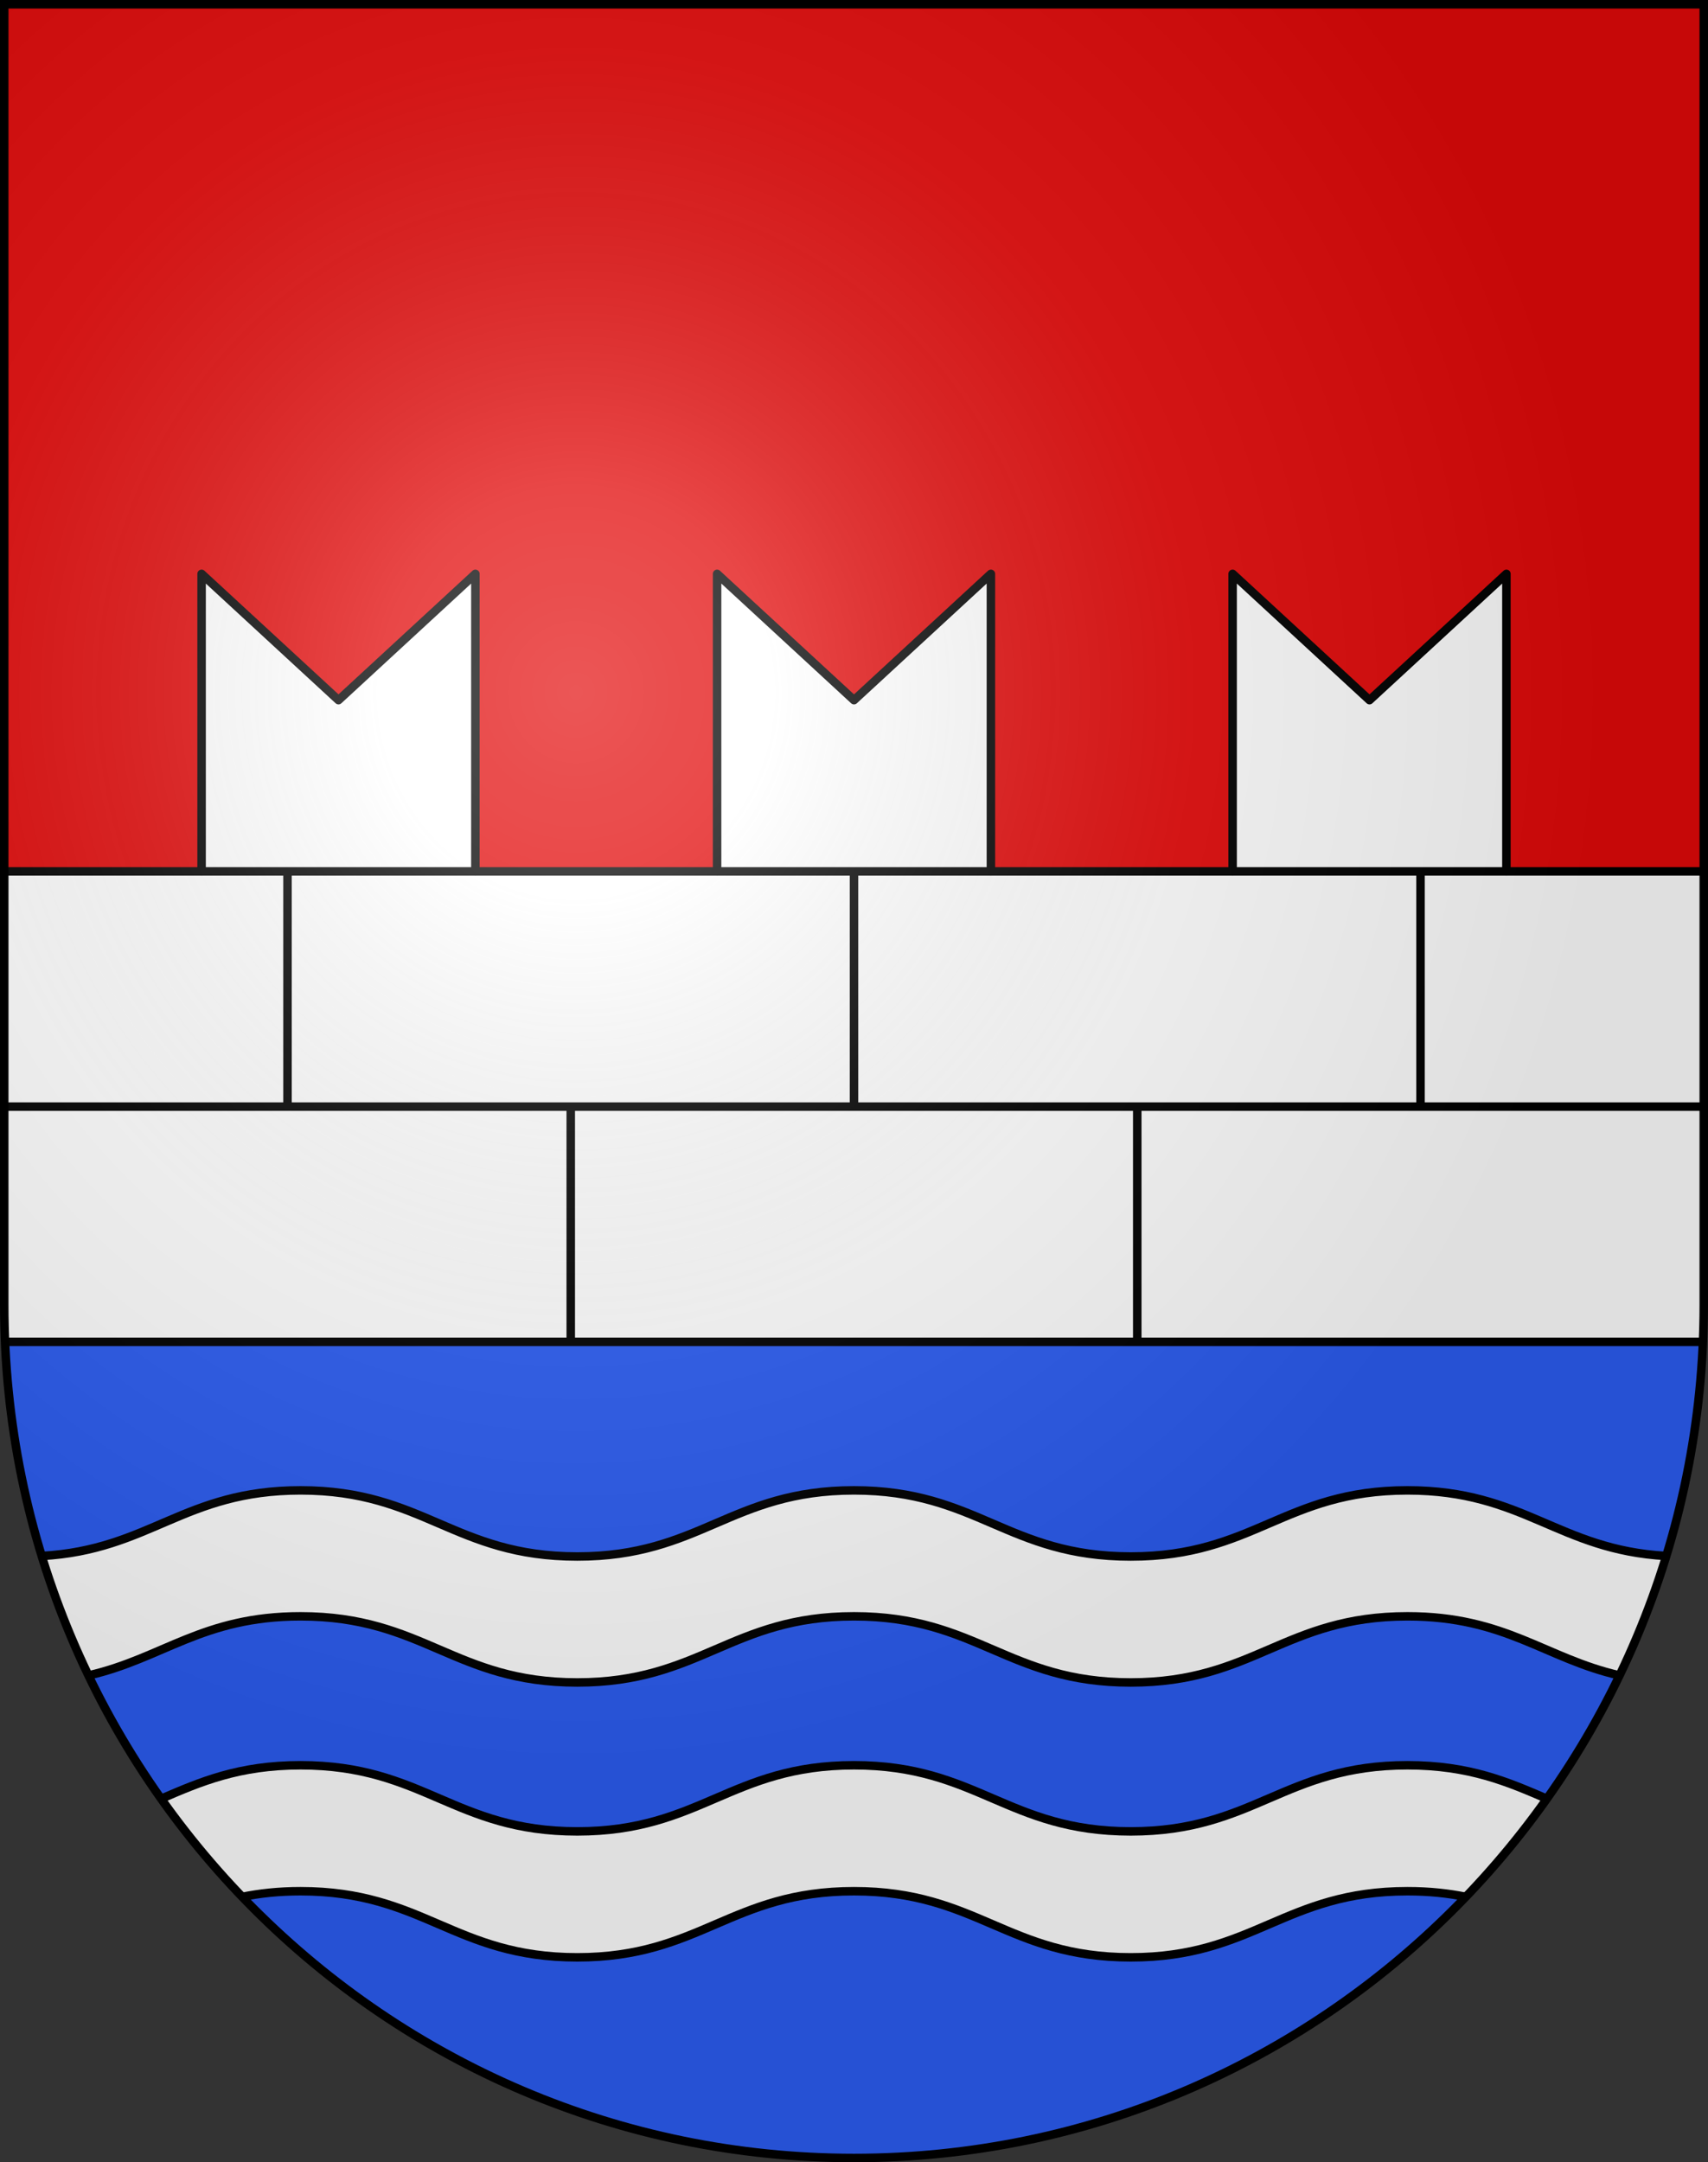 <?xml version="1.0" encoding="UTF-8" standalone="no"?>
<svg
   xmlns:dc="http://purl.org/dc/elements/1.1/"
   xmlns:cc="http://creativecommons.org/ns#"
   xmlns:rdf="http://www.w3.org/1999/02/22-rdf-syntax-ns#"
   xmlns:svg="http://www.w3.org/2000/svg"
   xmlns="http://www.w3.org/2000/svg"
   xmlns:xlink="http://www.w3.org/1999/xlink"
   xmlns:sodipodi="http://sodipodi.sourceforge.net/DTD/sodipodi-0.dtd"
   xmlns:inkscape="http://www.inkscape.org/namespaces/inkscape"
   height="763"
   width="603"
   version="1.0"
   id="svg20"
   sodipodi:version="0.32"
   inkscape:version="0.46"
   sodipodi:docname="Carabietta-coat_of_arms.svg"
   sodipodi:docbase="C:\Documents and Settings\Steve\Bureau\Blason Villages Suisse pour Wikipédia (par Delta-9)"
   inkscape:output_extension="org.inkscape.output.svg.inkscape">
  <rect width="100%" height="100%" fill="#333333" stroke="none"/>
  <defs
     id="defs29"><inkscape:perspective
   sodipodi:type="inkscape:persp3d"
   inkscape:vp_x="0 : 381.5 : 1"
   inkscape:vp_y="0 : 1000 : 0"
   inkscape:vp_z="603 : 381.5 : 1"
   inkscape:persp3d-origin="301.5 : 254.33333 : 1"
   id="perspective28" />
<linearGradient
   id="linearGradient2893">
  <stop
     style="stop-color:#ffffff;stop-opacity:0.314;"
     offset="0"
     id="stop2895" />
  <stop
     id="stop2897"
     offset="0.19"
     style="stop-color:#ffffff;stop-opacity:0.251;" />
  <stop
     style="stop-color:#6b6b6b;stop-opacity:0.125;"
     offset="0.6"
     id="stop2901" />
  <stop
     style="stop-color:#000000;stop-opacity:0.125;"
     offset="1"
     id="stop2899" />
</linearGradient>
<linearGradient
   id="linearGradient2955">
  <stop
     style="stop-color:white;stop-opacity:0;"
     offset="0"
     id="stop2965" />
  <stop
     style="stop-color:black;stop-opacity:0.646;"
     offset="1"
     id="stop2959" />
</linearGradient>
<radialGradient
   inkscape:collect="always"
   xlink:href="#linearGradient2893"
   id="radialGradient3236"
   gradientUnits="userSpaceOnUse"
   gradientTransform="matrix(1.215,1.531577e-24,1.464684e-23,1.267,-839.192,-490.489)"
   cx="858.042"
   cy="579.933"
   fx="858.042"
   fy="579.933"
   r="300" />
<inkscape:perspective
   id="perspective2551"
   inkscape:persp3d-origin="306 : 264 : 1"
   inkscape:vp_z="612 : 396 : 1"
   inkscape:vp_y="0 : 1000 : 0"
   inkscape:vp_x="0 : 396 : 1"
   sodipodi:type="inkscape:persp3d" />

	
	

	
	
	

		
		
	
		
		
		
		
		
	
			
			
			
			
			
			
			
			
		
			
			
			
		</defs>
  <sodipodi:namedview
     inkscape:window-height="691"
     inkscape:window-width="939"
     inkscape:pageshadow="2"
     inkscape:pageopacity="0.0"
     guidetolerance="10.0"
     gridtolerance="10.0"
     objecttolerance="10.0"
     borderopacity="1.0"
     bordercolor="#666666"
     pagecolor="#ffffff"
     id="base"
     inkscape:zoom="0.49356173"
     inkscape:cx="247.66175"
     inkscape:cy="384.92007"
     inkscape:window-x="1379"
     inkscape:window-y="83"
     inkscape:current-layer="layer1"
     showgrid="false"
     showguides="true"
     inkscape:guide-bbox="true">
    <sodipodi:guide
       orientation="horizontal"
       position="761.5"
       id="guide1885" />
    <sodipodi:guide
       orientation="vertical"
       position="1.5"
       id="guide1887" />
    <sodipodi:guide
       orientation="horizontal"
       position="1.5"
       id="guide1889" />
    <sodipodi:guide
       orientation="vertical"
       position="601.5"
       id="guide1891" />
    <sodipodi:guide
       orientation="vertical"
       position="301.501"
       id="guide1893" />
  </sodipodi:namedview>
  <desc
     id="desc22">Coat of Arms of Canton of Freiburg (Fribourg)</desc>
  <g
     inkscape:groupmode="layer"
     id="layer1"
     inkscape:label="Fond écu"
     style="opacity:1;display:inline"
     sodipodi:insensitive="true">
    <path
       d="M 1.5,1.5 L 1.5,460.368 C 1.5,626.679 135.814,761.5 301.5,761.5 C 467.186,761.5 601.5,626.679 601.5,460.368 L 601.5,1.5 L 1.5,1.5 z"
       id="path2558"
       style="opacity:1;fill:#e20909" />
    <path
       id="path2500"
       d="M 1.801,473.5 C 8.653,633.716 140.2,761.5 301.5,761.5 C 462.801,761.5 594.348,633.716 601.199,473.5 L 1.801,473.5 z"
       style="opacity:1;fill:#2b5df2" />
    <path
       id="path2502"
       d="M 1.5,307.5 L 1.5,460.368 C 1.5,464.769 1.615,469.144 1.801,473.5 L 601.199,473.5 C 601.386,469.145 601.5,464.77 601.5,460.368 L 601.5,307.5 L 1.5,307.5 z"
       style="opacity:1;fill:#ffffff" />
  </g>
  <g
     inkscape:groupmode="layer"
     id="layer2"
     inkscape:label="Meubles"
     style="opacity:1;display:inline"
     sodipodi:insensitive="true">
    <path
       style="fill:#ffffff"
       d="M 399.199,646.252 C 355.776,646.252 344.922,622.918 301.5,622.918 C 258.078,622.918 247.223,646.252 203.801,646.252 C 160.379,646.252 149.524,622.918 106.102,622.918 C 84.205,622.918 70.589,628.853 56.902,634.735 C 65.586,646.989 75.171,658.551 85.541,669.348 C 91.604,668.119 98.324,667.362 106.102,667.362 C 149.524,667.362 160.379,690.696 203.801,690.696 C 247.223,690.696 258.078,667.362 301.5,667.362 C 344.922,667.362 355.776,690.696 399.199,690.696 C 442.621,690.696 453.476,667.362 496.897,667.362 C 504.675,667.362 511.396,668.12 517.459,669.348 C 527.829,658.551 537.414,646.989 546.098,634.735 C 532.411,628.852 518.795,622.918 496.898,622.918 C 453.477,622.918 442.621,646.252 399.199,646.252 z M 496.897,525.919 C 453.476,525.919 442.621,549.253 399.199,549.253 C 355.776,549.253 344.922,525.919 301.5,525.919 C 258.078,525.919 247.223,549.253 203.801,549.253 C 160.379,549.253 149.524,525.919 106.102,525.919 C 64.89,525.919 52.995,546.924 14.768,549.064 C 19.229,563.615 24.752,577.697 31.259,591.214 C 57.528,585.211 71.455,570.363 106.103,570.363 C 149.525,570.363 160.38,593.697 203.802,593.697 C 247.224,593.697 258.079,570.363 301.501,570.363 C 344.923,570.363 355.777,593.697 399.2,593.697 C 442.622,593.697 453.477,570.363 496.898,570.363 C 531.546,570.363 545.473,585.211 571.743,591.214 C 578.25,577.696 583.771,563.614 588.233,549.064 C 550.006,546.924 538.109,525.919 496.897,525.919 z"
       id="path2508" />
    <path
       style="fill:none;stroke:#000000;stroke-width:3"
       d="M 85.542,669.349 C 91.605,668.12 98.325,667.363 106.103,667.363 C 149.525,667.363 160.38,690.697 203.802,690.697 C 247.224,690.697 258.079,667.363 301.501,667.363 C 344.923,667.363 355.777,690.697 399.2,690.697 C 442.622,690.697 453.477,667.363 496.898,667.363 C 504.676,667.363 511.397,668.121 517.46,669.349"
       id="path2510" />
    <path
       style="fill:none;stroke:#000000;stroke-width:3"
       d="M 546.098,634.735 C 532.411,628.852 518.795,622.918 496.898,622.918 C 453.477,622.918 442.622,646.252 399.2,646.252 C 355.777,646.252 344.923,622.918 301.501,622.918 C 258.079,622.918 247.224,646.252 203.802,646.252 C 160.38,646.252 149.525,622.918 106.103,622.918 C 84.206,622.918 70.59,628.853 56.903,634.735"
       id="path2512" />
    <path
       style="fill:none;stroke:#000000;stroke-width:3"
       d="M 31.258,591.214 C 57.527,585.211 71.454,570.363 106.102,570.363 C 149.524,570.363 160.379,593.697 203.801,593.697 C 247.223,593.697 258.078,570.363 301.5,570.363 C 344.922,570.363 355.776,593.697 399.199,593.697 C 442.621,593.697 453.476,570.363 496.897,570.363 C 531.545,570.363 545.472,585.211 571.742,591.214"
       id="path2514" />
    <path
       style="fill:none;stroke:#000000;stroke-width:3"
       d="M 588.232,549.063 C 550.005,546.923 538.109,525.918 496.897,525.918 C 453.476,525.918 442.621,549.252 399.199,549.252 C 355.776,549.252 344.922,525.918 301.5,525.918 C 258.078,525.918 247.223,549.252 203.801,549.252 C 160.379,549.252 149.524,525.918 106.102,525.918 C 64.89,525.918 52.995,546.923 14.768,549.063"
       id="path2516" />
    <polyline
       id="polyline2522"
       points="     167.834,307.5 167.834,202.5 119.502,247.065 71.169,202.5 71.169,307.5    "
       style="fill:#ffffff;stroke:#000000;stroke-width:3;stroke-linecap:round;stroke-linejoin:round" />
    <polyline
       id="polyline2524"
       points="     349.832,307.5 349.832,202.5 301.5,247.065 253.167,202.5 253.167,307.5    "
       style="fill:#ffffff;stroke:#000000;stroke-width:3;stroke-linecap:round;stroke-linejoin:round" />
    <polyline
       id="polyline2526"
       points="     435.166,307.5 435.166,202.5 483.498,247.065 531.83,202.5 531.83,307.5    "
       style="fill:#ffffff;stroke:#000000;stroke-width:3;stroke-linecap:round;stroke-linejoin:round" />
    <line
       id="line2530"
       y2="473.5"
       x2="601.199"
       y1="473.5"
       x1="1.801"
       style="fill:none;stroke:#000000;stroke-width:3" />
    <line
       id="line2532"
       y2="473.5"
       x2="201.5"
       y1="390.5"
       x1="201.5"
       style="fill:none;stroke:#000000;stroke-width:3" />
    <line
       id="line2534"
       y2="473.5"
       x2="401.501"
       y1="390.5"
       x1="401.501"
       style="fill:none;stroke:#000000;stroke-width:3" />
    <line
       id="line2536"
       y2="390.5"
       x2="1.5"
       y1="390.5"
       x1="601.5"
       style="fill:none;stroke:#000000;stroke-width:3" />
    <line
       id="line2538"
       y2="307.5"
       x2="301.5"
       y1="390.5"
       x1="301.5"
       style="fill:none;stroke:#000000;stroke-width:3" />
    <line
       id="line2540"
       y2="307.5"
       x2="101.5"
       y1="390.5"
       x1="101.5"
       style="fill:none;stroke:#000000;stroke-width:3" />
    <line
       id="line2542"
       y2="307.5"
       x2="501.502"
       y1="390.5"
       x1="501.502"
       style="fill:none;stroke:#000000;stroke-width:3" />
    <line
       id="line2544"
       y2="307.5"
       x2="601.5"
       y1="307.5"
       x1="1.5"
       style="fill:none;stroke:#000000;stroke-width:3" />
  </g>
  <g
     inkscape:groupmode="layer"
     id="layer3"
     inkscape:label="Reflet final"
     style="display:inline"
     sodipodi:insensitive="true">
    <path
       style="fill:url(#radialGradient3236);fill-opacity:1"
       d="M 1.5,1.5 L 1.5,460.368 C 1.5,626.679 135.815,761.5 301.5,761.5 C 467.185,761.5 601.5,626.679 601.5,460.368 L 601.5,1.5 L 1.5,1.5 z"
       id="path2346" />
  </g>
  <g
     inkscape:groupmode="layer"
     id="layer4"
     inkscape:label="Contour final"
     style="display:inline"
     sodipodi:insensitive="true">
    <path
       style="fill:none;fill-opacity:1;stroke:#000000;stroke-width:3;stroke-miterlimit:4;stroke-dasharray:none;stroke-opacity:1"
       d="M 1.5,1.5 L 1.5,460.368 C 1.5,626.679 135.815,761.5 301.5,761.5 C 467.185,761.5 601.5,626.679 601.5,460.368 L 601.5,1.5 L 1.5,1.5 z"
       id="path3239" />
  </g>
</svg>
